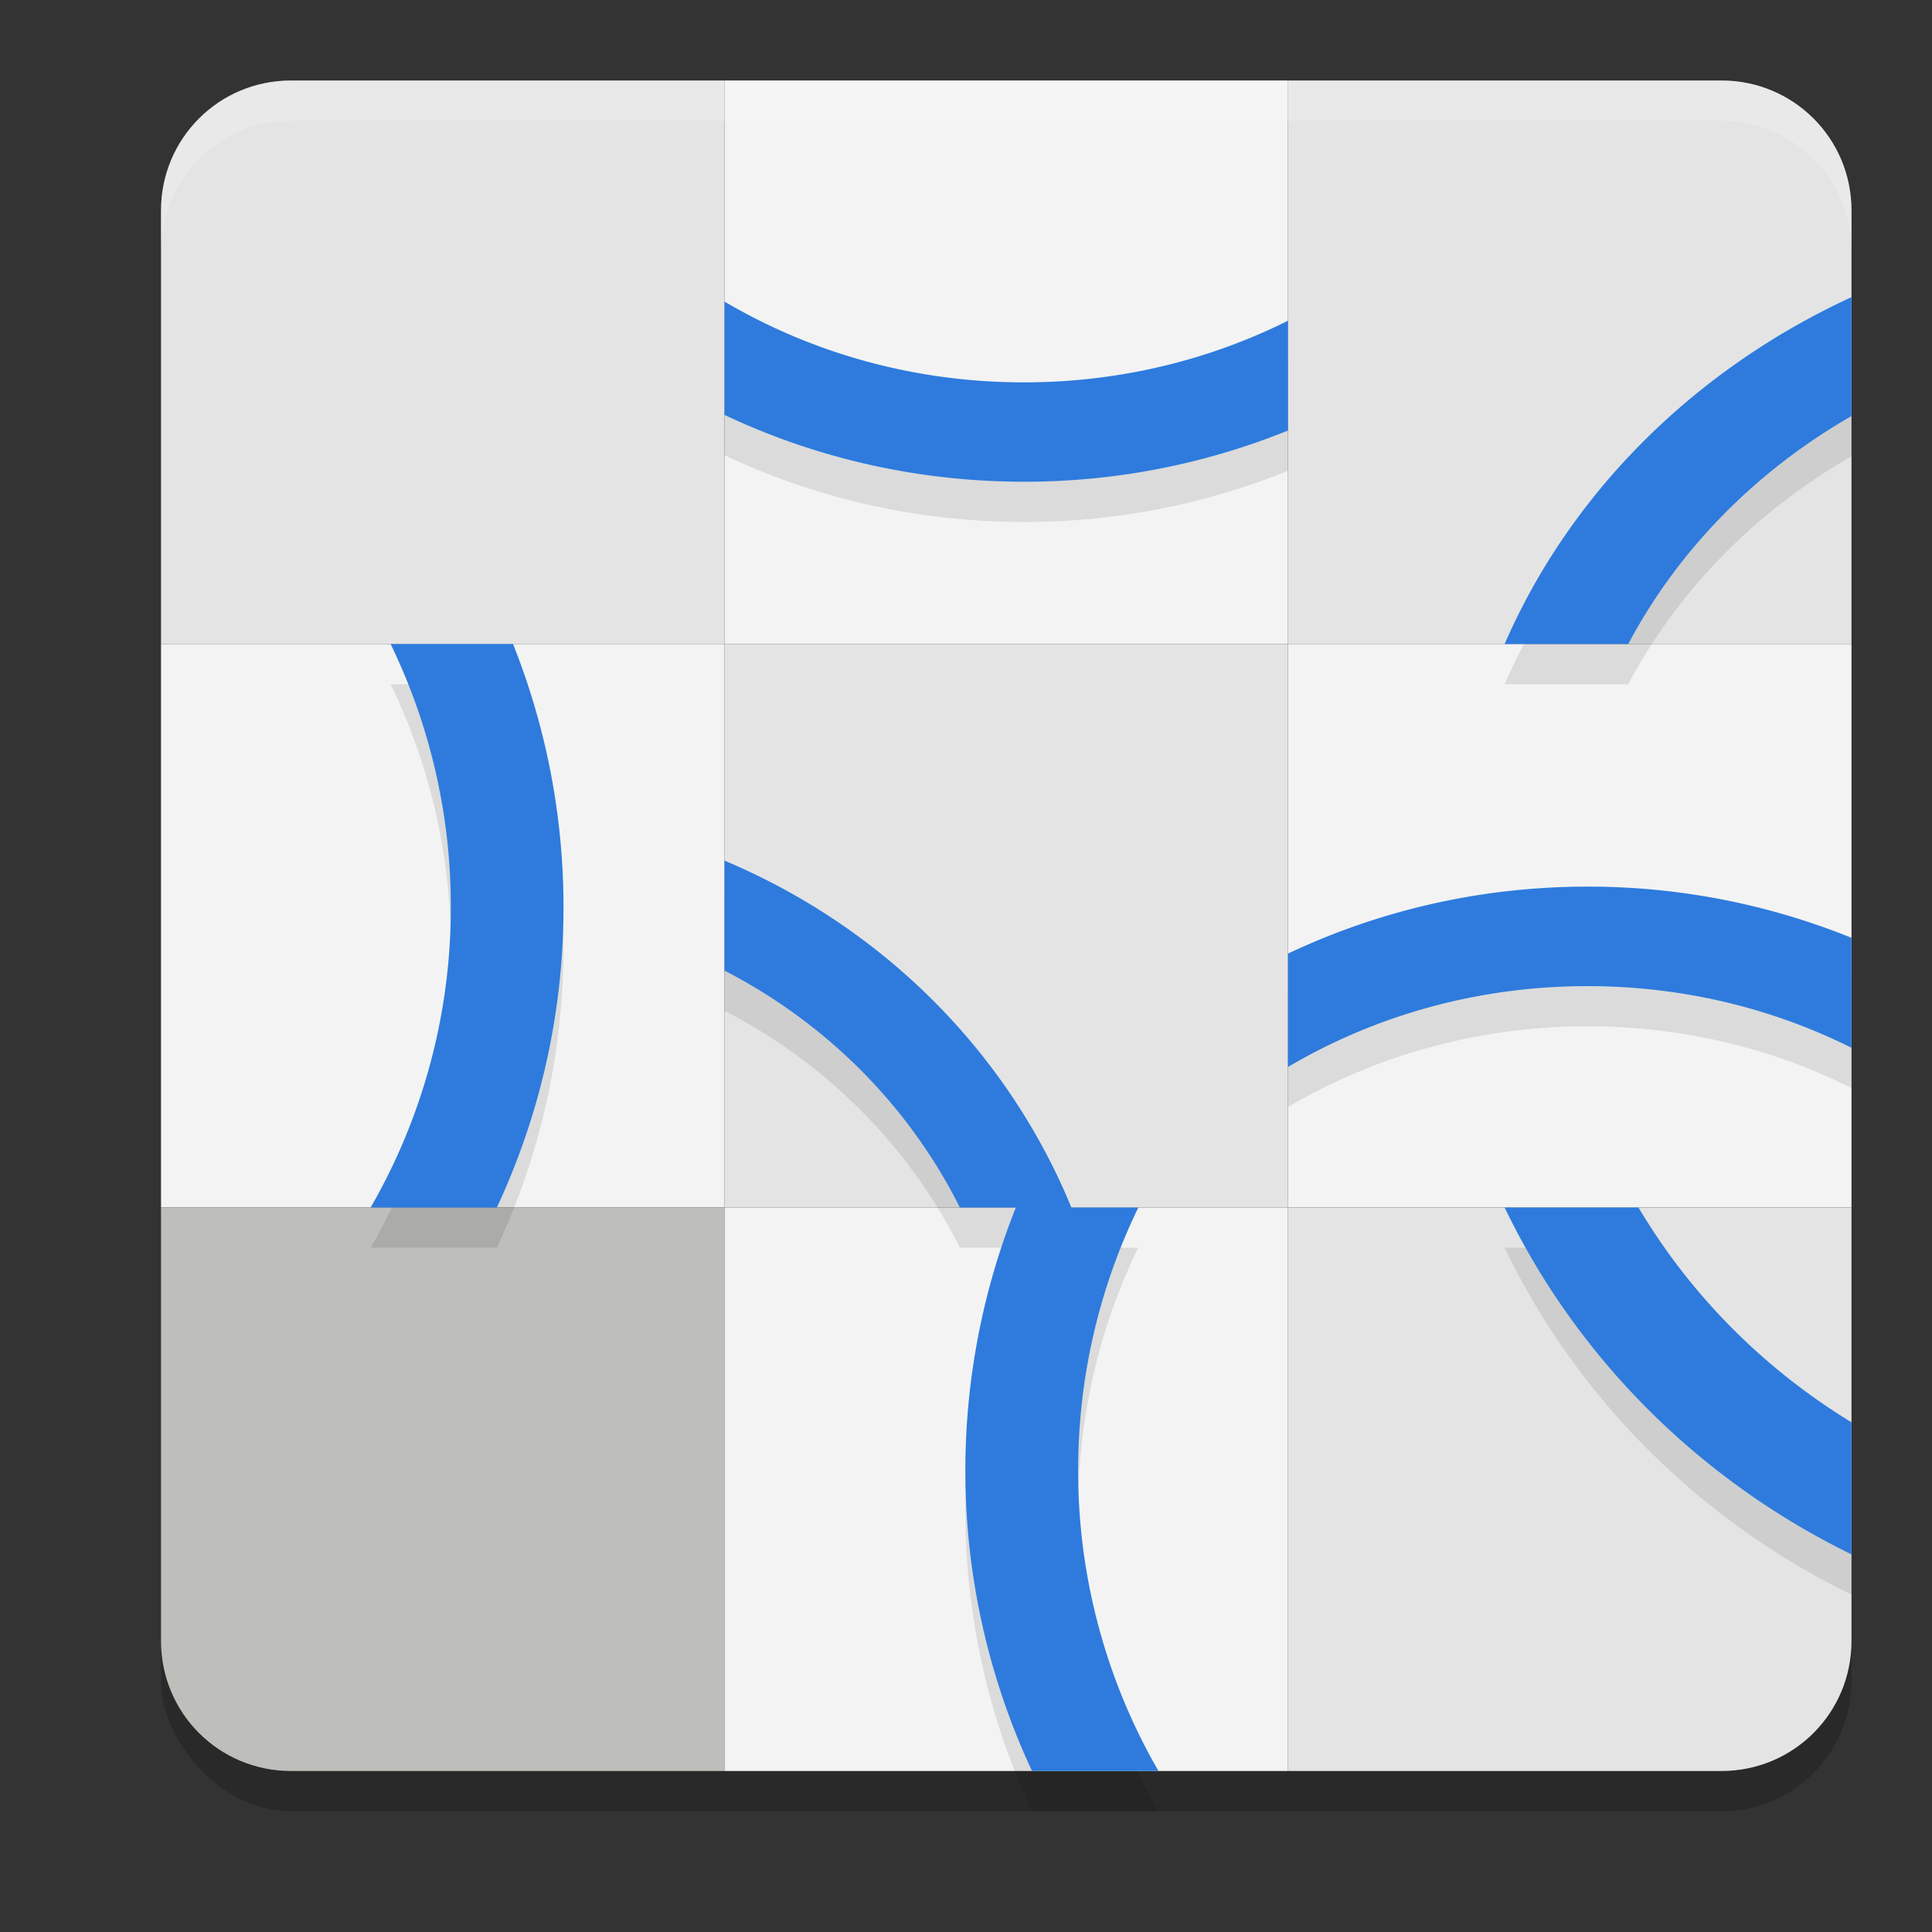 <svg xmlns="http://www.w3.org/2000/svg" width="24" height="24" version="1.1">
 <rect width="100%" height="100%" fill="#333333" stroke="none"/>
 <rect style="opacity:0.2" width="21" height="21" x="2" y="1.5" rx="1.615" ry="1.615"/>
 <path style="fill:#e4e4e4" d="M 3.615,1 C 2.72,1 2,1.72 2,2.615 V 8 H 9 V 1 Z"/>
 <rect style="fill:#f3f3f3" width="7" height="7" x="9" y="1"/>
 <path style="fill:#e4e4e4" d="M 21.385,1 C 22.28,1 23,1.72 23,2.615 V 8 H 16 V 1 Z"/>
 <rect style="fill:#e4e4e4" width="7" height="7" x="9" y="8"/>
 <rect style="fill:#f3f3f3" width="7" height="7" x="2" y="8"/>
 <rect style="fill:#f3f3f3" width="7" height="7" x="16" y="8"/>
 <path style="fill:#bebebb" d="M 3.615,22 C 2.72,22 2,21.28 2,20.385 V 15 h 7 v 7 z"/>
 <rect style="fill:#f3f3f3" width="7" height="7" x="9" y="-22" transform="scale(1,-1)"/>
 <path style="fill:#e4e4e4" d="M 21.385,22 C 22.28,22 23,21.28 23,20.385 V 15 h -7 v 7 z"/>
 <path style="opacity:0.1" d="M 23,4.191 A 8.989,8.244 0 0 0 18.691,8.5 h 1.535 A 7.534,6.909 0 0 1 23,5.668 Z M 9,4.246 v 1.408 c 1.12,0.53 2.382,0.83 3.719,0.83 A 8.707,8.707 0 0 0 16,5.848 V 4.484 C 15.022,4.972 13.906,5.25 12.719,5.25 11.351,5.25 10.077,4.881 9,4.246 Z M 4.852,8.5 A 7.454,7.454 0 0 1 5.6,11.766 7.444,7.444 0 0 1 4.604,15.5 H 6.172 A 8.81,8.81 0 0 0 7,11.766 8.814,8.814 0 0 0 6.373,8.5 Z M 9,11.191 v 1.365 c 1.271,0.655 2.294,1.686 2.924,2.943 h 0.695 c -0.414,1.039 -0.627,2.147 -0.627,3.266 -7.93e-4,1.29 0.282,2.565 0.828,3.734 h 1.57 c -0.656,-1.135 -1,-2.424 -0.998,-3.734 0,-1.173 0.269,-2.28 0.748,-3.266 H 13.309 C 12.515,13.567 10.965,12.018 9,11.191 Z m 10.719,0.322 c -1.336,0 -2.599,0.302 -3.719,0.832 v 1.408 c 1.077,-0.635 2.351,-1.004 3.719,-1.004 1.187,0 2.303,0.277 3.281,0.766 V 12.15 A 8.707,8.707 0 0 0 19.719,11.514 Z M 18.691,15.5 A 9.438,9.168 0 0 0 23,19.809 V 18.168 A 7.908,7.681 0 0 1 20.354,15.5 Z"/>
 <path style="fill:#2e7bdd" d="M 23 3.691 A 8.989 8.244 0 0 0 18.691 8 L 20.227 8 A 7.534 6.909 0 0 1 23 5.168 L 23 3.691 z M 9 3.746 L 9 5.154 C 10.12 5.684 11.382 5.984 12.719 5.984 A 8.707 8.707 0 0 0 16 5.348 L 16 3.984 C 15.022 4.472 13.906 4.75 12.719 4.75 C 11.351 4.75 10.077 4.381 9 3.746 z M 4.852 8 A 7.454 7.454 0 0 1 5.6 11.266 A 7.444 7.444 0 0 1 4.604 15 L 6.172 15 A 8.81 8.81 0 0 0 7 11.266 A 8.814 8.814 0 0 0 6.373 8 L 4.852 8 z M 9 10.691 L 9 12.057 C 10.271 12.712 11.294 13.743 11.924 15 L 12.619 15 C 12.205 16.039 11.992 17.147 11.992 18.266 C 11.991 19.556 12.274 20.831 12.82 22 L 14.391 22 C 13.735 20.865 13.391 19.576 13.393 18.266 C 13.393 17.093 13.662 15.986 14.141 15 L 13.309 15 C 12.515 13.067 10.965 11.518 9 10.691 z M 19.719 11.014 C 18.382 11.014 17.12 11.316 16 11.846 L 16 13.254 C 17.077 12.619 18.351 12.25 19.719 12.25 C 20.906 12.25 22.022 12.527 23 13.016 L 23 11.65 A 8.707 8.707 0 0 0 19.719 11.014 z M 18.691 15 A 9.438 9.168 0 0 0 23 19.309 L 23 17.668 A 7.908 7.681 0 0 1 20.354 15 L 18.691 15 z"/>
 <path style="opacity:0.2;fill:#ffffff" d="M 3.615 1 C 2.72 1 2 1.72 2 2.615 L 2 3.115 C 2 2.22 2.72 1.5 3.615 1.5 L 21.385 1.5 C 22.28 1.5 23 2.22 23 3.115 L 23 2.615 C 23 1.72 22.28 1 21.385 1 L 3.615 1 z"/>
</svg>
